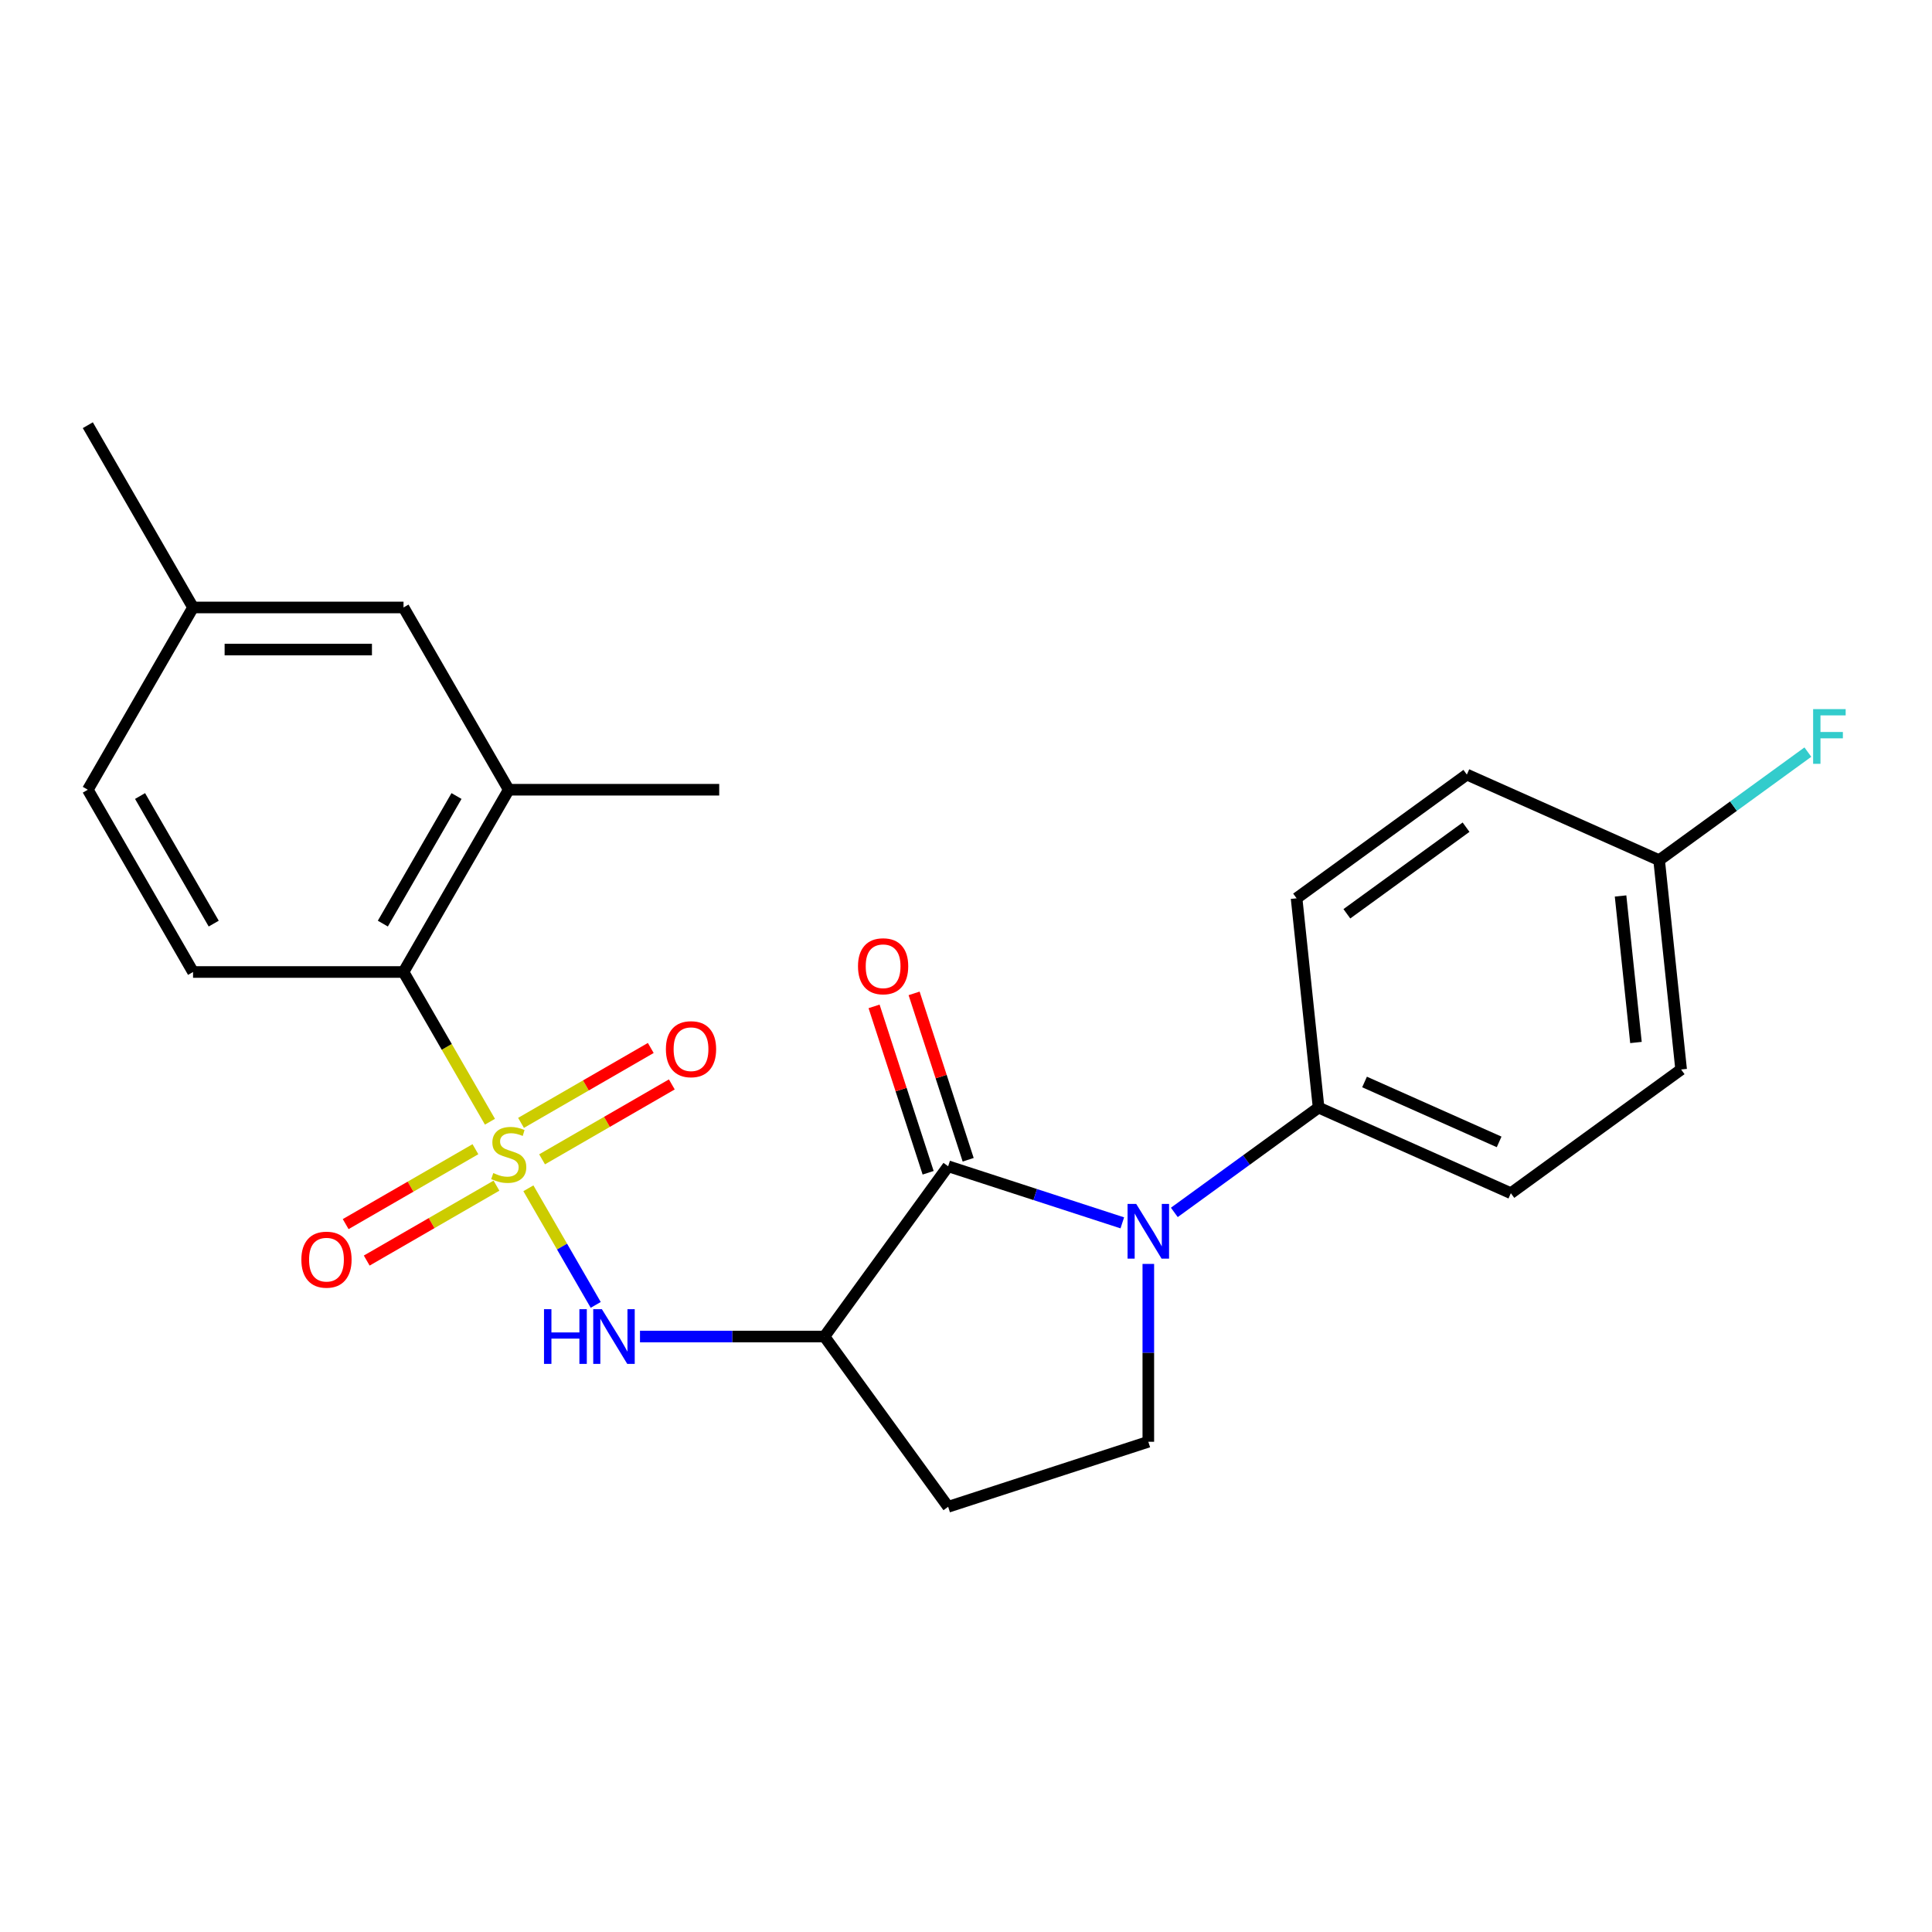 <?xml version='1.0' encoding='iso-8859-1'?>
<svg version='1.1' baseProfile='full'
              xmlns='http://www.w3.org/2000/svg'
                      xmlns:rdkit='http://www.rdkit.org/xml'
                      xmlns:xlink='http://www.w3.org/1999/xlink'
                  xml:space='preserve'
width='1000px' height='1000px' viewBox='0 0 1000 1000'>
<!-- END OF HEADER -->
<rect style='opacity:1.0;fill:#FFFFFF;stroke:none' width='1000' height='1000' x='0' y='0'> </rect>
<path class='bond-3' d='M 273.49,615.05 L 290.915,645.231' style='fill:none;fill-rule:evenodd;stroke:#CCCC00;stroke-width:6px;stroke-linecap:butt;stroke-linejoin:miter;stroke-opacity:1' />
<path class='bond-3' d='M 290.915,645.231 L 308.341,675.413' style='fill:none;fill-rule:evenodd;stroke:#0000FF;stroke-width:6px;stroke-linecap:butt;stroke-linejoin:miter;stroke-opacity:1' />
<path class='bond-4' d='M 253.602,580.603 L 231.231,541.854' style='fill:none;fill-rule:evenodd;stroke:#CCCC00;stroke-width:6px;stroke-linecap:butt;stroke-linejoin:miter;stroke-opacity:1' />
<path class='bond-4' d='M 231.231,541.854 L 208.859,503.105' style='fill:none;fill-rule:evenodd;stroke:#000000;stroke-width:6px;stroke-linecap:butt;stroke-linejoin:miter;stroke-opacity:1' />
<path class='bond-8' d='M 246.077,594.827 L 212.499,614.213' style='fill:none;fill-rule:evenodd;stroke:#CCCC00;stroke-width:6px;stroke-linecap:butt;stroke-linejoin:miter;stroke-opacity:1' />
<path class='bond-8' d='M 212.499,614.213 L 178.921,633.599' style='fill:none;fill-rule:evenodd;stroke:#FF0000;stroke-width:6px;stroke-linecap:butt;stroke-linejoin:miter;stroke-opacity:1' />
<path class='bond-8' d='M 256.97,613.695 L 223.393,633.082' style='fill:none;fill-rule:evenodd;stroke:#CCCC00;stroke-width:6px;stroke-linecap:butt;stroke-linejoin:miter;stroke-opacity:1' />
<path class='bond-8' d='M 223.393,633.082 L 189.815,652.468' style='fill:none;fill-rule:evenodd;stroke:#FF0000;stroke-width:6px;stroke-linecap:butt;stroke-linejoin:miter;stroke-opacity:1' />
<path class='bond-9' d='M 280.577,600.066 L 314.155,580.68' style='fill:none;fill-rule:evenodd;stroke:#CCCC00;stroke-width:6px;stroke-linecap:butt;stroke-linejoin:miter;stroke-opacity:1' />
<path class='bond-9' d='M 314.155,580.68 L 347.732,561.294' style='fill:none;fill-rule:evenodd;stroke:#FF0000;stroke-width:6px;stroke-linecap:butt;stroke-linejoin:miter;stroke-opacity:1' />
<path class='bond-9' d='M 269.683,581.198 L 303.261,561.812' style='fill:none;fill-rule:evenodd;stroke:#CCCC00;stroke-width:6px;stroke-linecap:butt;stroke-linejoin:miter;stroke-opacity:1' />
<path class='bond-9' d='M 303.261,561.812 L 336.839,542.426' style='fill:none;fill-rule:evenodd;stroke:#FF0000;stroke-width:6px;stroke-linecap:butt;stroke-linejoin:miter;stroke-opacity:1' />
<path class='bond-0' d='M 490.762,603.657 L 426.731,691.788' style='fill:none;fill-rule:evenodd;stroke:#000000;stroke-width:6px;stroke-linecap:butt;stroke-linejoin:miter;stroke-opacity:1' />
<path class='bond-1' d='M 490.762,603.657 L 535.833,618.301' style='fill:none;fill-rule:evenodd;stroke:#000000;stroke-width:6px;stroke-linecap:butt;stroke-linejoin:miter;stroke-opacity:1' />
<path class='bond-1' d='M 535.833,618.301 L 580.903,632.945' style='fill:none;fill-rule:evenodd;stroke:#0000FF;stroke-width:6px;stroke-linecap:butt;stroke-linejoin:miter;stroke-opacity:1' />
<path class='bond-12' d='M 501.123,600.291 L 487.131,557.23' style='fill:none;fill-rule:evenodd;stroke:#000000;stroke-width:6px;stroke-linecap:butt;stroke-linejoin:miter;stroke-opacity:1' />
<path class='bond-12' d='M 487.131,557.23 L 473.14,514.17' style='fill:none;fill-rule:evenodd;stroke:#FF0000;stroke-width:6px;stroke-linecap:butt;stroke-linejoin:miter;stroke-opacity:1' />
<path class='bond-12' d='M 480.402,607.023 L 466.411,563.963' style='fill:none;fill-rule:evenodd;stroke:#000000;stroke-width:6px;stroke-linecap:butt;stroke-linejoin:miter;stroke-opacity:1' />
<path class='bond-12' d='M 466.411,563.963 L 452.419,520.902' style='fill:none;fill-rule:evenodd;stroke:#FF0000;stroke-width:6px;stroke-linecap:butt;stroke-linejoin:miter;stroke-opacity:1' />
<path class='bond-10' d='M 607.83,627.538 L 645.164,600.414' style='fill:none;fill-rule:evenodd;stroke:#0000FF;stroke-width:6px;stroke-linecap:butt;stroke-linejoin:miter;stroke-opacity:1' />
<path class='bond-10' d='M 645.164,600.414 L 682.498,573.289' style='fill:none;fill-rule:evenodd;stroke:#000000;stroke-width:6px;stroke-linecap:butt;stroke-linejoin:miter;stroke-opacity:1' />
<path class='bond-25' d='M 594.367,654.203 L 594.367,700.23' style='fill:none;fill-rule:evenodd;stroke:#0000FF;stroke-width:6px;stroke-linecap:butt;stroke-linejoin:miter;stroke-opacity:1' />
<path class='bond-25' d='M 594.367,700.23 L 594.367,746.256' style='fill:none;fill-rule:evenodd;stroke:#000000;stroke-width:6px;stroke-linecap:butt;stroke-linejoin:miter;stroke-opacity:1' />
<path class='bond-2' d='M 426.731,691.788 L 378.995,691.788' style='fill:none;fill-rule:evenodd;stroke:#000000;stroke-width:6px;stroke-linecap:butt;stroke-linejoin:miter;stroke-opacity:1' />
<path class='bond-2' d='M 378.995,691.788 L 331.258,691.788' style='fill:none;fill-rule:evenodd;stroke:#0000FF;stroke-width:6px;stroke-linecap:butt;stroke-linejoin:miter;stroke-opacity:1' />
<path class='bond-7' d='M 426.731,691.788 L 490.762,779.919' style='fill:none;fill-rule:evenodd;stroke:#000000;stroke-width:6px;stroke-linecap:butt;stroke-linejoin:miter;stroke-opacity:1' />
<path class='bond-6' d='M 208.859,503.105 L 263.327,408.764' style='fill:none;fill-rule:evenodd;stroke:#000000;stroke-width:6px;stroke-linecap:butt;stroke-linejoin:miter;stroke-opacity:1' />
<path class='bond-6' d='M 198.161,478.06 L 236.288,412.021' style='fill:none;fill-rule:evenodd;stroke:#000000;stroke-width:6px;stroke-linecap:butt;stroke-linejoin:miter;stroke-opacity:1' />
<path class='bond-11' d='M 208.859,503.105 L 99.923,503.105' style='fill:none;fill-rule:evenodd;stroke:#000000;stroke-width:6px;stroke-linecap:butt;stroke-linejoin:miter;stroke-opacity:1' />
<path class='bond-5' d='M 594.367,746.256 L 490.762,779.919' style='fill:none;fill-rule:evenodd;stroke:#000000;stroke-width:6px;stroke-linecap:butt;stroke-linejoin:miter;stroke-opacity:1' />
<path class='bond-13' d='M 263.327,408.764 L 208.859,314.422' style='fill:none;fill-rule:evenodd;stroke:#000000;stroke-width:6px;stroke-linecap:butt;stroke-linejoin:miter;stroke-opacity:1' />
<path class='bond-22' d='M 263.327,408.764 L 372.263,408.764' style='fill:none;fill-rule:evenodd;stroke:#000000;stroke-width:6px;stroke-linecap:butt;stroke-linejoin:miter;stroke-opacity:1' />
<path class='bond-14' d='M 682.498,573.289 L 782.016,617.597' style='fill:none;fill-rule:evenodd;stroke:#000000;stroke-width:6px;stroke-linecap:butt;stroke-linejoin:miter;stroke-opacity:1' />
<path class='bond-14' d='M 706.287,560.032 L 775.95,591.047' style='fill:none;fill-rule:evenodd;stroke:#000000;stroke-width:6px;stroke-linecap:butt;stroke-linejoin:miter;stroke-opacity:1' />
<path class='bond-15' d='M 682.498,573.289 L 671.111,464.95' style='fill:none;fill-rule:evenodd;stroke:#000000;stroke-width:6px;stroke-linecap:butt;stroke-linejoin:miter;stroke-opacity:1' />
<path class='bond-16' d='M 99.923,503.105 L 45.455,408.764' style='fill:none;fill-rule:evenodd;stroke:#000000;stroke-width:6px;stroke-linecap:butt;stroke-linejoin:miter;stroke-opacity:1' />
<path class='bond-16' d='M 110.621,478.06 L 72.493,412.021' style='fill:none;fill-rule:evenodd;stroke:#000000;stroke-width:6px;stroke-linecap:butt;stroke-linejoin:miter;stroke-opacity:1' />
<path class='bond-24' d='M 208.859,314.422 L 99.923,314.422' style='fill:none;fill-rule:evenodd;stroke:#000000;stroke-width:6px;stroke-linecap:butt;stroke-linejoin:miter;stroke-opacity:1' />
<path class='bond-24' d='M 192.518,336.209 L 116.263,336.209' style='fill:none;fill-rule:evenodd;stroke:#000000;stroke-width:6px;stroke-linecap:butt;stroke-linejoin:miter;stroke-opacity:1' />
<path class='bond-20' d='M 782.016,617.597 L 870.147,553.566' style='fill:none;fill-rule:evenodd;stroke:#000000;stroke-width:6px;stroke-linecap:butt;stroke-linejoin:miter;stroke-opacity:1' />
<path class='bond-19' d='M 671.111,464.95 L 759.242,400.918' style='fill:none;fill-rule:evenodd;stroke:#000000;stroke-width:6px;stroke-linecap:butt;stroke-linejoin:miter;stroke-opacity:1' />
<path class='bond-19' d='M 697.137,472.971 L 758.829,428.149' style='fill:none;fill-rule:evenodd;stroke:#000000;stroke-width:6px;stroke-linecap:butt;stroke-linejoin:miter;stroke-opacity:1' />
<path class='bond-17' d='M 45.455,408.764 L 99.923,314.422' style='fill:none;fill-rule:evenodd;stroke:#000000;stroke-width:6px;stroke-linecap:butt;stroke-linejoin:miter;stroke-opacity:1' />
<path class='bond-23' d='M 99.923,314.422 L 45.455,220.081' style='fill:none;fill-rule:evenodd;stroke:#000000;stroke-width:6px;stroke-linecap:butt;stroke-linejoin:miter;stroke-opacity:1' />
<path class='bond-18' d='M 858.76,445.227 L 759.242,400.918' style='fill:none;fill-rule:evenodd;stroke:#000000;stroke-width:6px;stroke-linecap:butt;stroke-linejoin:miter;stroke-opacity:1' />
<path class='bond-21' d='M 858.76,445.227 L 897.254,417.259' style='fill:none;fill-rule:evenodd;stroke:#000000;stroke-width:6px;stroke-linecap:butt;stroke-linejoin:miter;stroke-opacity:1' />
<path class='bond-21' d='M 897.254,417.259 L 935.748,389.292' style='fill:none;fill-rule:evenodd;stroke:#33CCCC;stroke-width:6px;stroke-linecap:butt;stroke-linejoin:miter;stroke-opacity:1' />
<path class='bond-26' d='M 858.76,445.227 L 870.147,553.566' style='fill:none;fill-rule:evenodd;stroke:#000000;stroke-width:6px;stroke-linecap:butt;stroke-linejoin:miter;stroke-opacity:1' />
<path class='bond-26' d='M 838.8,463.755 L 846.771,539.593' style='fill:none;fill-rule:evenodd;stroke:#000000;stroke-width:6px;stroke-linecap:butt;stroke-linejoin:miter;stroke-opacity:1' />
<path  class='atom-0' d='M 255.327 607.167
Q 255.647 607.287, 256.967 607.847
Q 258.287 608.407, 259.727 608.767
Q 261.207 609.087, 262.647 609.087
Q 265.327 609.087, 266.887 607.807
Q 268.447 606.487, 268.447 604.207
Q 268.447 602.647, 267.647 601.687
Q 266.887 600.727, 265.687 600.207
Q 264.487 599.687, 262.487 599.087
Q 259.967 598.327, 258.447 597.607
Q 256.967 596.887, 255.887 595.367
Q 254.847 593.847, 254.847 591.287
Q 254.847 587.727, 257.247 585.527
Q 259.687 583.327, 264.487 583.327
Q 267.767 583.327, 271.487 584.887
L 270.567 587.967
Q 267.167 586.567, 264.607 586.567
Q 261.847 586.567, 260.327 587.727
Q 258.807 588.847, 258.847 590.807
Q 258.847 592.327, 259.607 593.247
Q 260.407 594.167, 261.527 594.687
Q 262.687 595.207, 264.607 595.807
Q 267.167 596.607, 268.687 597.407
Q 270.207 598.207, 271.287 599.847
Q 272.407 601.447, 272.407 604.207
Q 272.407 608.127, 269.767 610.247
Q 267.167 612.327, 262.807 612.327
Q 260.287 612.327, 258.367 611.767
Q 256.487 611.247, 254.247 610.327
L 255.327 607.167
' fill='#CCCC00'/>
<path  class='atom-2' d='M 588.107 623.16
L 597.387 638.16
Q 598.307 639.64, 599.787 642.32
Q 601.267 645, 601.347 645.16
L 601.347 623.16
L 605.107 623.16
L 605.107 651.48
L 601.227 651.48
L 591.267 635.08
Q 590.107 633.16, 588.867 630.96
Q 587.667 628.76, 587.307 628.08
L 587.307 651.48
L 583.627 651.48
L 583.627 623.16
L 588.107 623.16
' fill='#0000FF'/>
<path  class='atom-4' d='M 281.575 677.628
L 285.415 677.628
L 285.415 689.668
L 299.895 689.668
L 299.895 677.628
L 303.735 677.628
L 303.735 705.948
L 299.895 705.948
L 299.895 692.868
L 285.415 692.868
L 285.415 705.948
L 281.575 705.948
L 281.575 677.628
' fill='#0000FF'/>
<path  class='atom-4' d='M 311.535 677.628
L 320.815 692.628
Q 321.735 694.108, 323.215 696.788
Q 324.695 699.468, 324.775 699.628
L 324.775 677.628
L 328.535 677.628
L 328.535 705.948
L 324.655 705.948
L 314.695 689.548
Q 313.535 687.628, 312.295 685.428
Q 311.095 683.228, 310.735 682.548
L 310.735 705.948
L 307.055 705.948
L 307.055 677.628
L 311.535 677.628
' fill='#0000FF'/>
<path  class='atom-9' d='M 155.985 651.995
Q 155.985 645.195, 159.345 641.395
Q 162.705 637.595, 168.985 637.595
Q 175.265 637.595, 178.625 641.395
Q 181.985 645.195, 181.985 651.995
Q 181.985 658.875, 178.585 662.795
Q 175.185 666.675, 168.985 666.675
Q 162.745 666.675, 159.345 662.795
Q 155.985 658.915, 155.985 651.995
M 168.985 663.475
Q 173.305 663.475, 175.625 660.595
Q 177.985 657.675, 177.985 651.995
Q 177.985 646.435, 175.625 643.635
Q 173.305 640.795, 168.985 640.795
Q 164.665 640.795, 162.305 643.595
Q 159.985 646.395, 159.985 651.995
Q 159.985 657.715, 162.305 660.595
Q 164.665 663.475, 168.985 663.475
' fill='#FF0000'/>
<path  class='atom-10' d='M 344.668 543.059
Q 344.668 536.259, 348.028 532.459
Q 351.388 528.659, 357.668 528.659
Q 363.948 528.659, 367.308 532.459
Q 370.668 536.259, 370.668 543.059
Q 370.668 549.939, 367.268 553.859
Q 363.868 557.739, 357.668 557.739
Q 351.428 557.739, 348.028 553.859
Q 344.668 549.979, 344.668 543.059
M 357.668 554.539
Q 361.988 554.539, 364.308 551.659
Q 366.668 548.739, 366.668 543.059
Q 366.668 537.499, 364.308 534.699
Q 361.988 531.859, 357.668 531.859
Q 353.348 531.859, 350.988 534.659
Q 348.668 537.459, 348.668 543.059
Q 348.668 548.779, 350.988 551.659
Q 353.348 554.539, 357.668 554.539
' fill='#FF0000'/>
<path  class='atom-13' d='M 444.099 500.132
Q 444.099 493.332, 447.459 489.532
Q 450.819 485.732, 457.099 485.732
Q 463.379 485.732, 466.739 489.532
Q 470.099 493.332, 470.099 500.132
Q 470.099 507.012, 466.699 510.932
Q 463.299 514.812, 457.099 514.812
Q 450.859 514.812, 447.459 510.932
Q 444.099 507.052, 444.099 500.132
M 457.099 511.612
Q 461.419 511.612, 463.739 508.732
Q 466.099 505.812, 466.099 500.132
Q 466.099 494.572, 463.739 491.772
Q 461.419 488.932, 457.099 488.932
Q 452.779 488.932, 450.419 491.732
Q 448.099 494.532, 448.099 500.132
Q 448.099 505.852, 450.419 508.732
Q 452.779 511.612, 457.099 511.612
' fill='#FF0000'/>
<path  class='atom-22' d='M 938.471 367.036
L 955.311 367.036
L 955.311 370.276
L 942.271 370.276
L 942.271 378.876
L 953.871 378.876
L 953.871 382.156
L 942.271 382.156
L 942.271 395.356
L 938.471 395.356
L 938.471 367.036
' fill='#33CCCC'/>
</svg>

